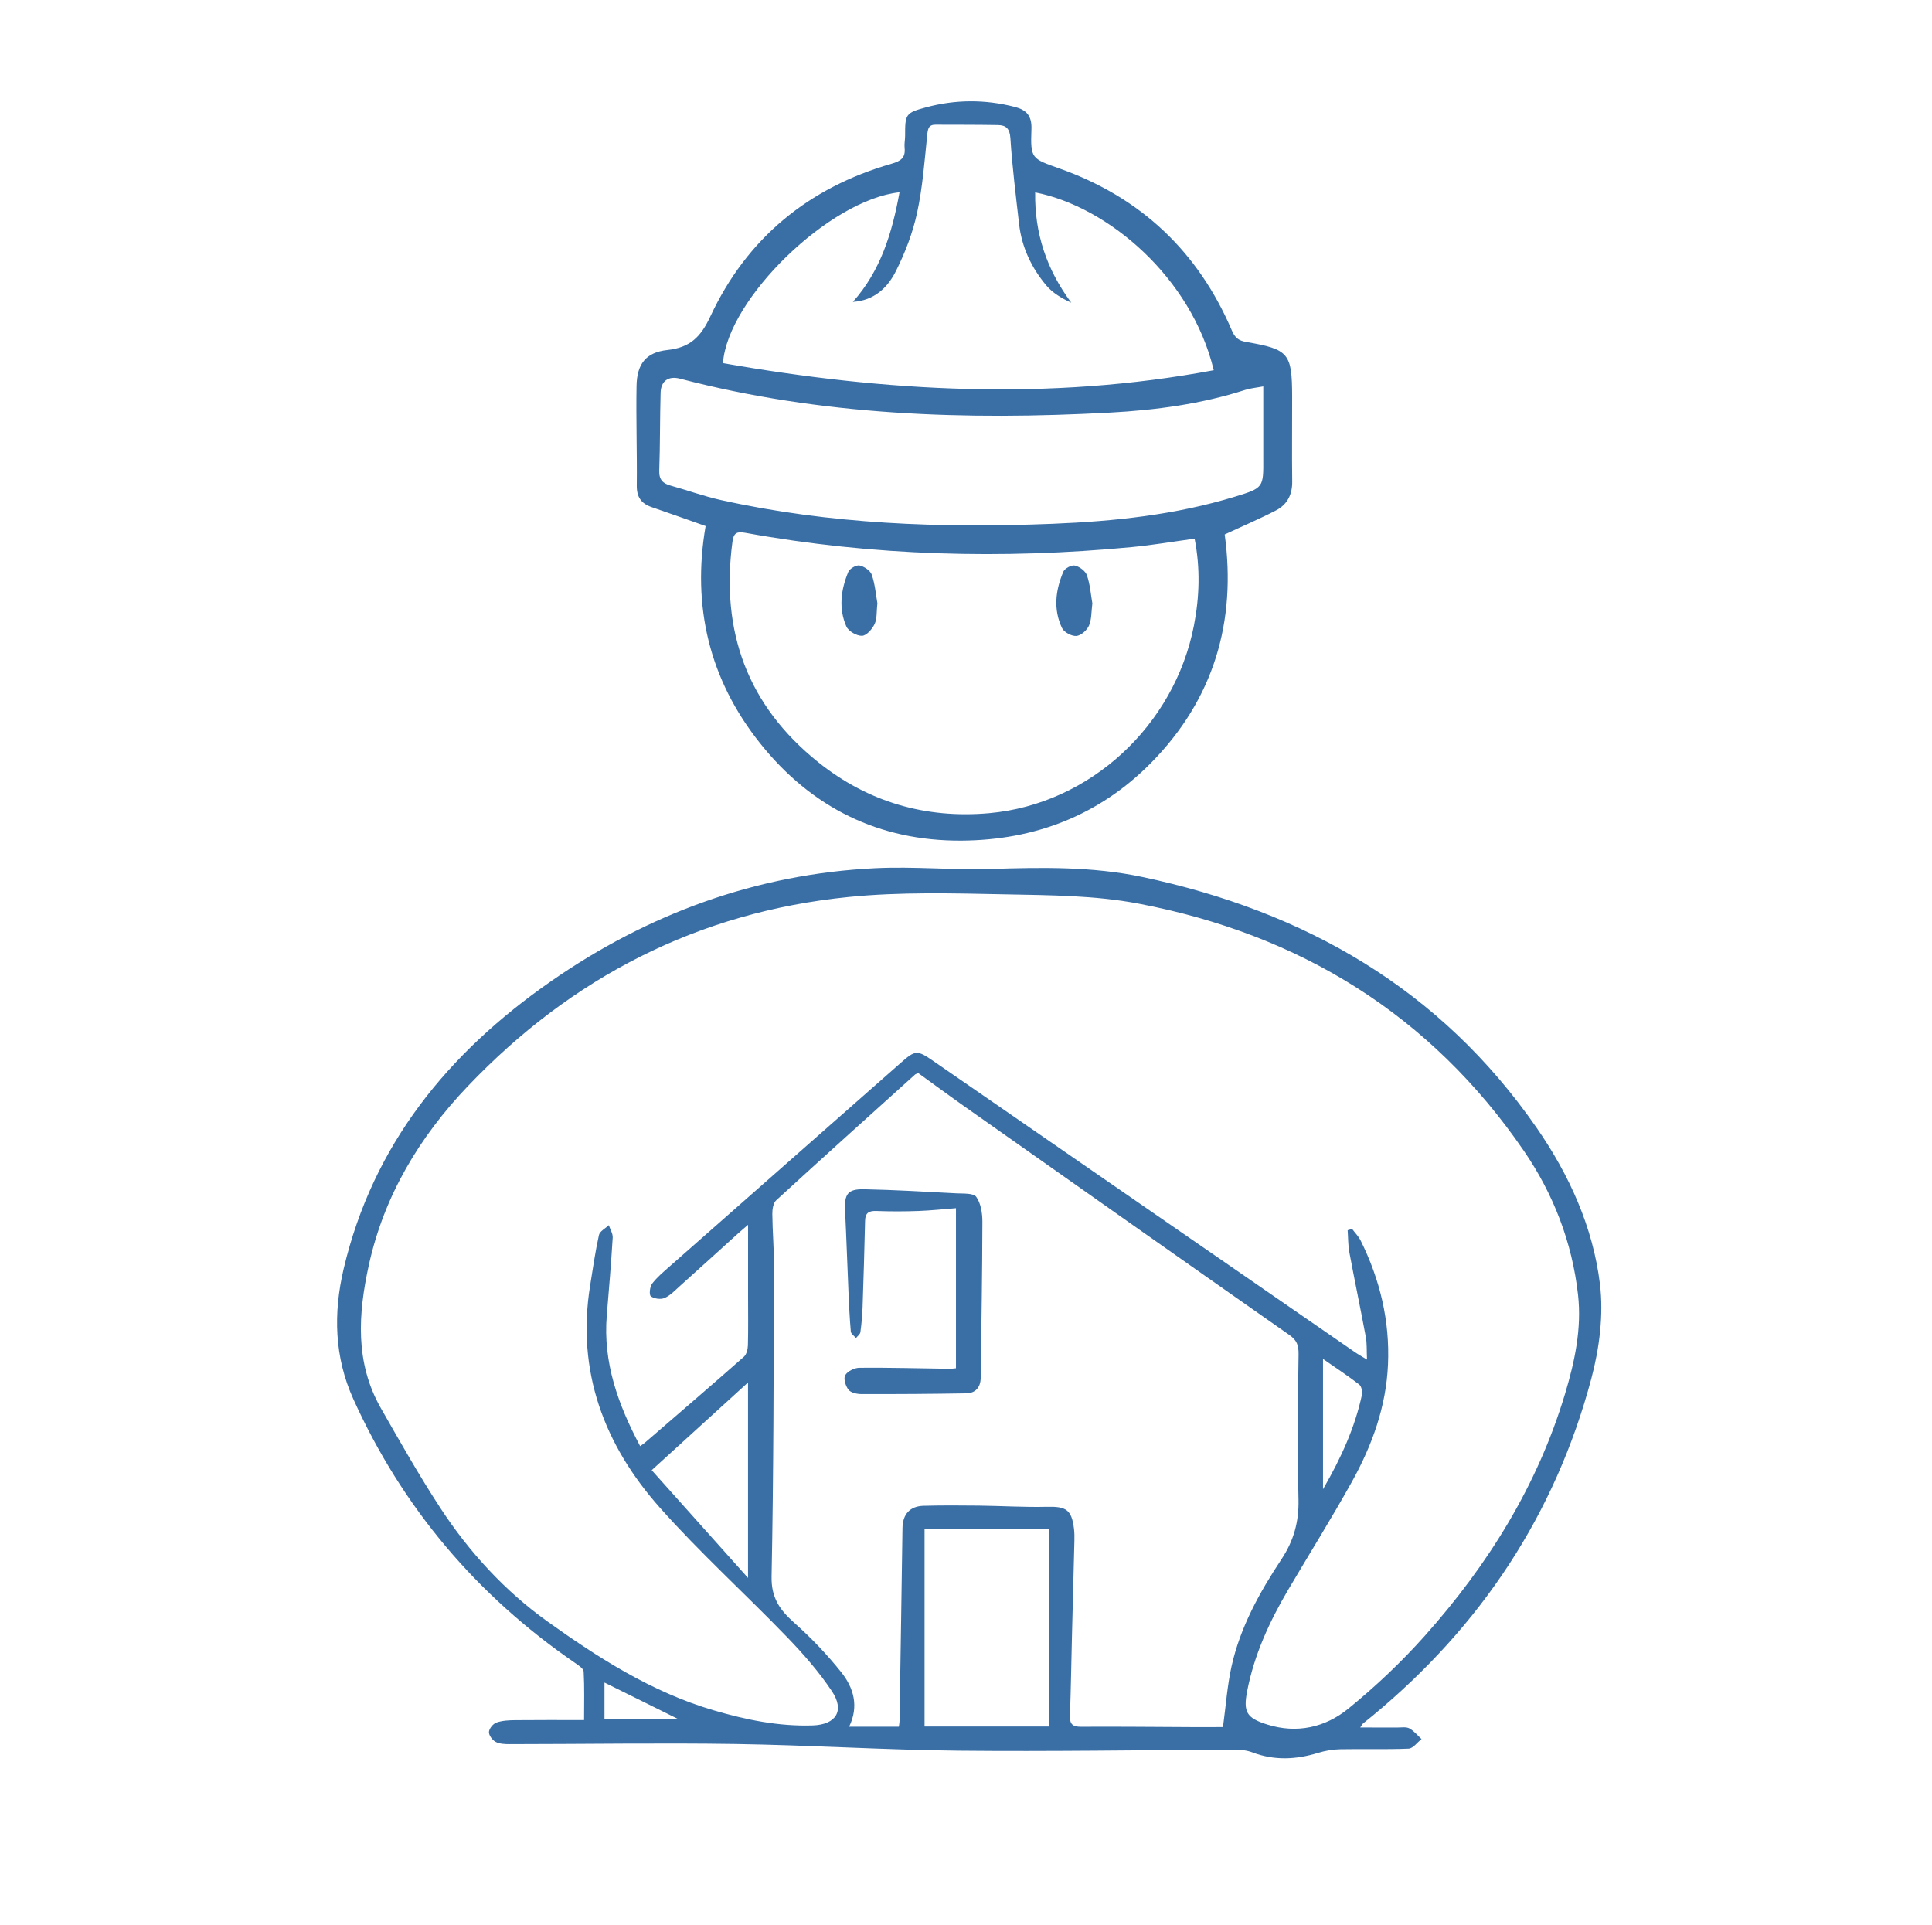 <?xml version="1.0" encoding="UTF-8"?>
<svg xmlns="http://www.w3.org/2000/svg" width="278" height="277" viewBox="0 0 278 277" fill="none">
  <g clip-path="url(#clip0_100_45)">
    <mask id="mask0_100_45" style="mask-type:luminance" maskUnits="userSpaceOnUse" x="0" y="0" width="278" height="277">
      <path d="M278 0H0V277H278V0Z" fill="white"></path>
    </mask>
    <g mask="url(#mask0_100_45)">
      <mask id="mask1_100_45" style="mask-type:luminance" maskUnits="userSpaceOnUse" x="0" y="0" width="278" height="277">
        <path d="M278 0H0V277H278V0Z" fill="white"></path>
      </mask>
      <g mask="url(#mask1_100_45)">
        <path d="M195.726 248.579C197.686 248.579 199.393 248.572 201.097 248.583C201.672 248.586 202.344 248.462 202.801 248.711C203.466 249.074 203.972 249.718 204.547 250.244C203.93 250.726 203.327 251.594 202.69 251.622C199.414 251.761 196.124 251.643 192.845 251.709C191.774 251.729 190.673 251.923 189.648 252.235C186.469 253.211 183.338 253.357 180.173 252.148C179.394 251.851 178.49 251.771 177.645 251.774C164.391 251.819 151.138 252.048 137.891 251.913C127.197 251.802 116.51 251.117 105.816 250.954C94.987 250.791 84.154 250.968 73.325 250.975C72.646 250.975 71.884 250.951 71.316 250.646C70.849 250.397 70.333 249.704 70.357 249.23C70.378 248.745 70.942 248.046 71.423 247.873C72.269 247.575 73.228 247.534 74.145 247.524C77.366 247.489 80.587 247.51 84.043 247.51C84.043 245.076 84.112 242.798 83.984 240.531C83.96 240.091 83.222 239.62 82.734 239.281C68.594 229.568 57.91 216.946 50.842 201.316C48.113 195.279 47.943 188.982 49.45 182.582C53.668 164.678 64.521 151.468 79.243 141.228C93.241 131.494 108.805 125.761 125.944 124.93C131.516 124.66 137.119 125.217 142.698 125.037C149.974 124.805 157.23 124.677 164.384 126.194C187.768 131.147 207.244 142.28 221.086 162.251C225.821 169.081 229.221 176.582 230.219 184.776C230.756 189.197 230.143 194.002 228.986 198.35C223.784 217.908 213.066 234.023 197.475 246.914C197.031 247.281 196.574 247.631 196.131 248.001C196.045 248.07 195.996 248.181 195.726 248.579ZM193.915 177.026C194.129 176.963 194.344 176.904 194.559 176.842C194.974 177.399 195.487 177.908 195.792 178.521C198.576 184.136 199.999 190.066 199.722 196.356C199.456 202.417 197.437 207.98 194.538 213.204C191.605 218.487 188.391 223.61 185.326 228.82C182.656 233.358 180.478 238.104 179.463 243.314C178.874 246.333 179.349 247.202 182.306 248.14C186.611 249.504 190.687 248.572 194.019 245.865C197.932 242.681 201.648 239.167 205.007 235.401C214.105 225.202 221.225 213.779 225.19 200.586C226.586 195.94 227.614 191.184 227.064 186.293C226.215 178.767 223.525 171.812 219.282 165.619C205.828 145.981 186.985 134.433 163.799 130.022C157.576 128.838 151.09 128.821 144.717 128.693C137.182 128.544 129.58 128.323 122.103 129.074C100.483 131.237 82.253 140.622 67.302 156.314C60.348 163.611 55.271 172.068 53.083 182C51.538 189.003 51.046 196.058 54.814 202.642C57.581 207.485 60.328 212.352 63.379 217.015C67.51 223.33 72.663 228.948 78.724 233.285C86.079 238.551 93.792 243.494 102.668 246.101C107.333 247.472 112.056 248.441 116.936 248.282C120.313 248.171 121.566 246.153 119.717 243.376C117.854 240.579 115.596 237.997 113.251 235.57C107.215 229.318 100.746 223.461 94.976 216.977C86.931 207.928 82.931 197.339 84.912 185.005C85.304 182.571 85.65 180.124 86.183 177.721C86.305 177.167 87.112 176.769 87.603 176.299C87.801 176.901 88.202 177.514 88.164 178.099C87.936 181.83 87.624 185.559 87.312 189.283C86.748 196.086 88.961 202.147 92.112 208.091C92.448 207.849 92.642 207.728 92.812 207.582C97.563 203.48 102.322 199.392 107.031 195.241C107.419 194.902 107.599 194.158 107.617 193.593C107.679 191.232 107.641 188.872 107.641 186.511C107.641 183.194 107.641 179.878 107.641 176.25C107.025 176.783 106.56 177.167 106.117 177.569C103.34 180.079 100.569 182.602 97.781 185.102C97.099 185.714 96.424 186.435 95.61 186.781C95.059 187.013 94.111 186.881 93.646 186.521C93.38 186.313 93.501 185.154 93.833 184.717C94.561 183.769 95.506 182.983 96.413 182.184C107.475 172.428 118.543 162.684 129.611 152.939C131.724 151.076 131.963 151.063 134.359 152.717C154.549 166.658 174.736 180.601 194.926 194.542C195.418 194.881 195.944 195.172 196.703 195.639C196.64 194.317 196.706 193.327 196.529 192.382C195.774 188.318 194.919 184.271 194.161 180.203C193.97 179.168 193.991 178.088 193.915 177.026ZM175.976 248.52C176.398 245.412 176.596 242.542 177.212 239.766C178.466 234.127 181.25 229.118 184.398 224.361C186.164 221.689 186.912 218.982 186.843 215.8C186.694 208.839 186.743 201.87 186.853 194.905C186.874 193.597 186.621 192.859 185.527 192.094C169.964 181.197 154.435 170.247 138.906 159.302C136.607 157.681 134.345 156.009 132.136 154.417C131.876 154.528 131.748 154.552 131.668 154.625C124.998 160.641 118.314 166.644 111.693 172.716C111.256 173.117 111.125 174.031 111.132 174.703C111.156 177.233 111.381 179.764 111.374 182.294C111.315 197.149 111.322 212.003 111.024 226.854C110.966 229.931 112.216 231.665 114.29 233.514C116.725 235.677 119.004 238.066 121.036 240.61C122.813 242.833 123.63 245.491 122.183 248.462H129.338C129.383 248.119 129.431 247.897 129.434 247.676C129.58 238.409 129.732 229.145 129.86 219.878C129.888 217.919 130.91 216.731 132.894 216.68C135.543 216.61 138.193 216.624 140.842 216.655C144.122 216.693 147.401 216.901 150.674 216.822C153.42 216.756 154.203 217.247 154.539 219.982C154.608 220.553 154.612 221.131 154.598 221.706C154.487 226.248 154.362 230.793 154.248 235.335C154.154 239.188 154.092 243.044 153.96 246.9C153.919 248.095 154.341 248.482 155.55 248.472C160.963 248.441 166.379 248.5 171.792 248.524C173.288 248.527 174.777 248.52 175.976 248.52ZM151.003 219.989H133.036V248.437H151.003V219.989ZM107.634 198.931C102.883 203.258 98.478 207.274 93.775 211.553C98.387 216.714 102.869 221.727 107.634 227.054V198.931ZM190.372 195.542V214.291C193.011 209.735 194.957 205.408 195.972 200.707C196.069 200.25 195.906 199.478 195.577 199.222C193.96 197.972 192.242 196.844 190.372 195.542ZM86.98 242.113V247.364H97.584C94 245.588 90.557 243.885 86.98 242.113Z" fill="#3A6FA6"></path>
      </g>
      <mask id="mask2_100_45" style="mask-type:luminance" maskUnits="userSpaceOnUse" x="0" y="0" width="278" height="277">
        <path d="M278 0H0V277H278V0Z" fill="white"></path>
      </mask>
      <g mask="url(#mask2_100_45)">
        <path d="M176.225 76.909C177.932 89.409 174.687 100.598 165.607 109.792C158.151 117.342 148.883 120.897 138.352 120.963C126.47 121.036 116.756 116.203 109.39 106.974C102.062 97.794 99.541 87.249 101.532 75.698C98.855 74.756 96.32 73.845 93.771 72.977C92.268 72.464 91.61 71.533 91.627 69.882C91.679 65.105 91.51 60.327 91.593 55.554C91.645 52.379 92.94 50.697 96.032 50.365C99.274 50.018 100.822 48.513 102.207 45.546C107.461 34.281 116.33 27.001 128.288 23.561C129.594 23.187 130.324 22.716 130.165 21.272C130.103 20.708 130.238 20.123 130.238 19.552C130.238 16.436 130.276 16.249 133.22 15.45C137.462 14.3 141.746 14.28 146.023 15.38C147.696 15.813 148.482 16.654 148.416 18.555C148.267 22.854 148.388 22.802 152.492 24.26C164.152 28.4 172.405 36.203 177.26 47.564C177.7 48.596 178.22 49.018 179.331 49.208C185.471 50.268 185.908 50.825 185.929 57.039C185.942 61.127 185.884 65.215 185.939 69.304C185.963 71.177 185.219 72.603 183.633 73.433C181.295 74.649 178.867 75.677 176.225 76.909ZM171.896 77.515C168.741 77.944 165.797 78.45 162.829 78.73C144.215 80.492 125.677 80.011 107.253 76.674C105.94 76.435 105.553 76.746 105.386 78.02C103.693 90.853 107.537 101.505 117.75 109.685C124.946 115.445 133.275 117.816 142.303 117.013C156.862 115.722 169.008 104.381 171.802 89.994C172.595 85.896 172.727 81.78 171.896 77.515ZM129.434 27.669C119.402 28.722 104.701 42.956 104.029 52.255C127.498 56.378 150.992 57.703 174.649 53.272C171.446 39.938 159.46 29.743 148.953 27.683C148.859 33.572 150.601 38.782 154.151 43.559C152.748 42.911 151.474 42.16 150.573 41.094C148.423 38.543 147.017 35.583 146.636 32.222C146.168 28.116 145.652 24.007 145.386 19.884C145.296 18.482 144.748 18.011 143.581 17.994C140.596 17.942 137.611 17.953 134.626 17.942C133.632 17.939 133.517 18.499 133.424 19.389C133.036 23.155 132.759 26.96 131.959 30.643C131.332 33.534 130.231 36.386 128.901 39.038C127.717 41.395 125.781 43.251 122.723 43.438C126.719 38.958 128.364 33.544 129.434 27.669ZM181.776 55.602C180.81 55.786 179.951 55.858 179.148 56.114C172.845 58.14 166.327 59.012 159.768 59.368C138.923 60.497 118.2 59.812 97.854 54.491C96.195 54.058 95.104 54.803 95.056 56.513C94.952 60.251 94.99 63.993 94.862 67.729C94.817 69.037 95.388 69.577 96.535 69.889C98.921 70.546 101.255 71.405 103.665 71.942C119.416 75.448 135.391 76.019 151.446 75.376C160.329 75.019 169.143 74.088 177.693 71.474C181.818 70.214 181.804 70.169 181.776 65.956C181.773 65.382 181.776 64.803 181.776 64.229C181.776 61.414 181.776 58.603 181.776 55.602Z" fill="#3A6FA6"></path>
      </g>
      <mask id="mask3_100_45" style="mask-type:luminance" maskUnits="userSpaceOnUse" x="0" y="0" width="278" height="277">
        <path d="M278 0H0V277H278V0Z" fill="white"></path>
      </mask>
      <g mask="url(#mask3_100_45)">
        <path d="M137.556 196.882V173.855C135.769 173.993 133.961 174.19 132.153 174.256C130.138 174.329 128.119 174.332 126.103 174.256C125.016 174.215 124.503 174.536 124.479 175.668C124.382 179.809 124.264 183.949 124.119 188.089C124.077 189.294 123.97 190.498 123.804 191.693C123.762 191.997 123.388 192.261 123.17 192.541C122.91 192.229 122.457 191.935 122.426 191.606C122.256 189.716 122.176 187.816 122.09 185.922C121.92 182.014 121.792 178.106 121.601 174.201C121.484 171.816 121.975 171.082 124.365 171.13C128.791 171.224 133.213 171.483 137.636 171.719C138.623 171.771 140.081 171.667 140.479 172.228C141.144 173.166 141.359 174.585 141.359 175.8C141.341 183.281 141.213 190.765 141.116 198.246C141.099 199.627 140.378 200.472 139.017 200.492C134.006 200.579 128.999 200.61 123.987 200.6C123.34 200.6 122.457 200.423 122.103 199.987C121.677 199.461 121.342 198.367 121.619 197.889C121.948 197.311 122.955 196.82 123.672 196.813C127.991 196.778 132.309 196.899 136.624 196.958C136.908 196.965 137.185 196.913 137.556 196.882Z" fill="#3A6FA6"></path>
      </g>
      <mask id="mask4_100_45" style="mask-type:luminance" maskUnits="userSpaceOnUse" x="0" y="0" width="278" height="277">
        <path d="M278 0H0V277H278V0Z" fill="white"></path>
      </mask>
      <g mask="url(#mask4_100_45)">
        <path d="M126.249 86.792C126.114 88.011 126.218 89.015 125.85 89.797C125.508 90.524 124.68 91.469 124.039 91.49C123.277 91.514 122.086 90.832 121.785 90.147C120.642 87.557 121.002 84.861 122.058 82.309C122.259 81.825 123.205 81.274 123.676 81.371C124.351 81.51 125.241 82.109 125.445 82.711C125.92 84.099 126.034 85.608 126.249 86.792Z" fill="#3A6FA6"></path>
      </g>
      <mask id="mask5_100_45" style="mask-type:luminance" maskUnits="userSpaceOnUse" x="0" y="0" width="278" height="277">
        <path d="M278 0H0V277H278V0Z" fill="white"></path>
      </mask>
      <g mask="url(#mask5_100_45)">
        <path d="M157.182 86.823C157.026 88.025 157.088 89.129 156.693 90.029C156.402 90.694 155.544 91.455 154.886 91.511C154.21 91.566 153.109 90.984 152.822 90.382C151.533 87.692 151.88 84.906 153.012 82.251C153.213 81.78 154.196 81.267 154.671 81.382C155.343 81.544 156.188 82.168 156.402 82.784C156.863 84.113 156.96 85.567 157.182 86.823Z" fill="#3A6FA6"></path>
      </g>
    </g>
  </g>
  <defs>
    <clipPath id="clip0_100_45">
      <rect width="278" height="277" fill="white"></rect>
    </clipPath>
  </defs>
</svg>
